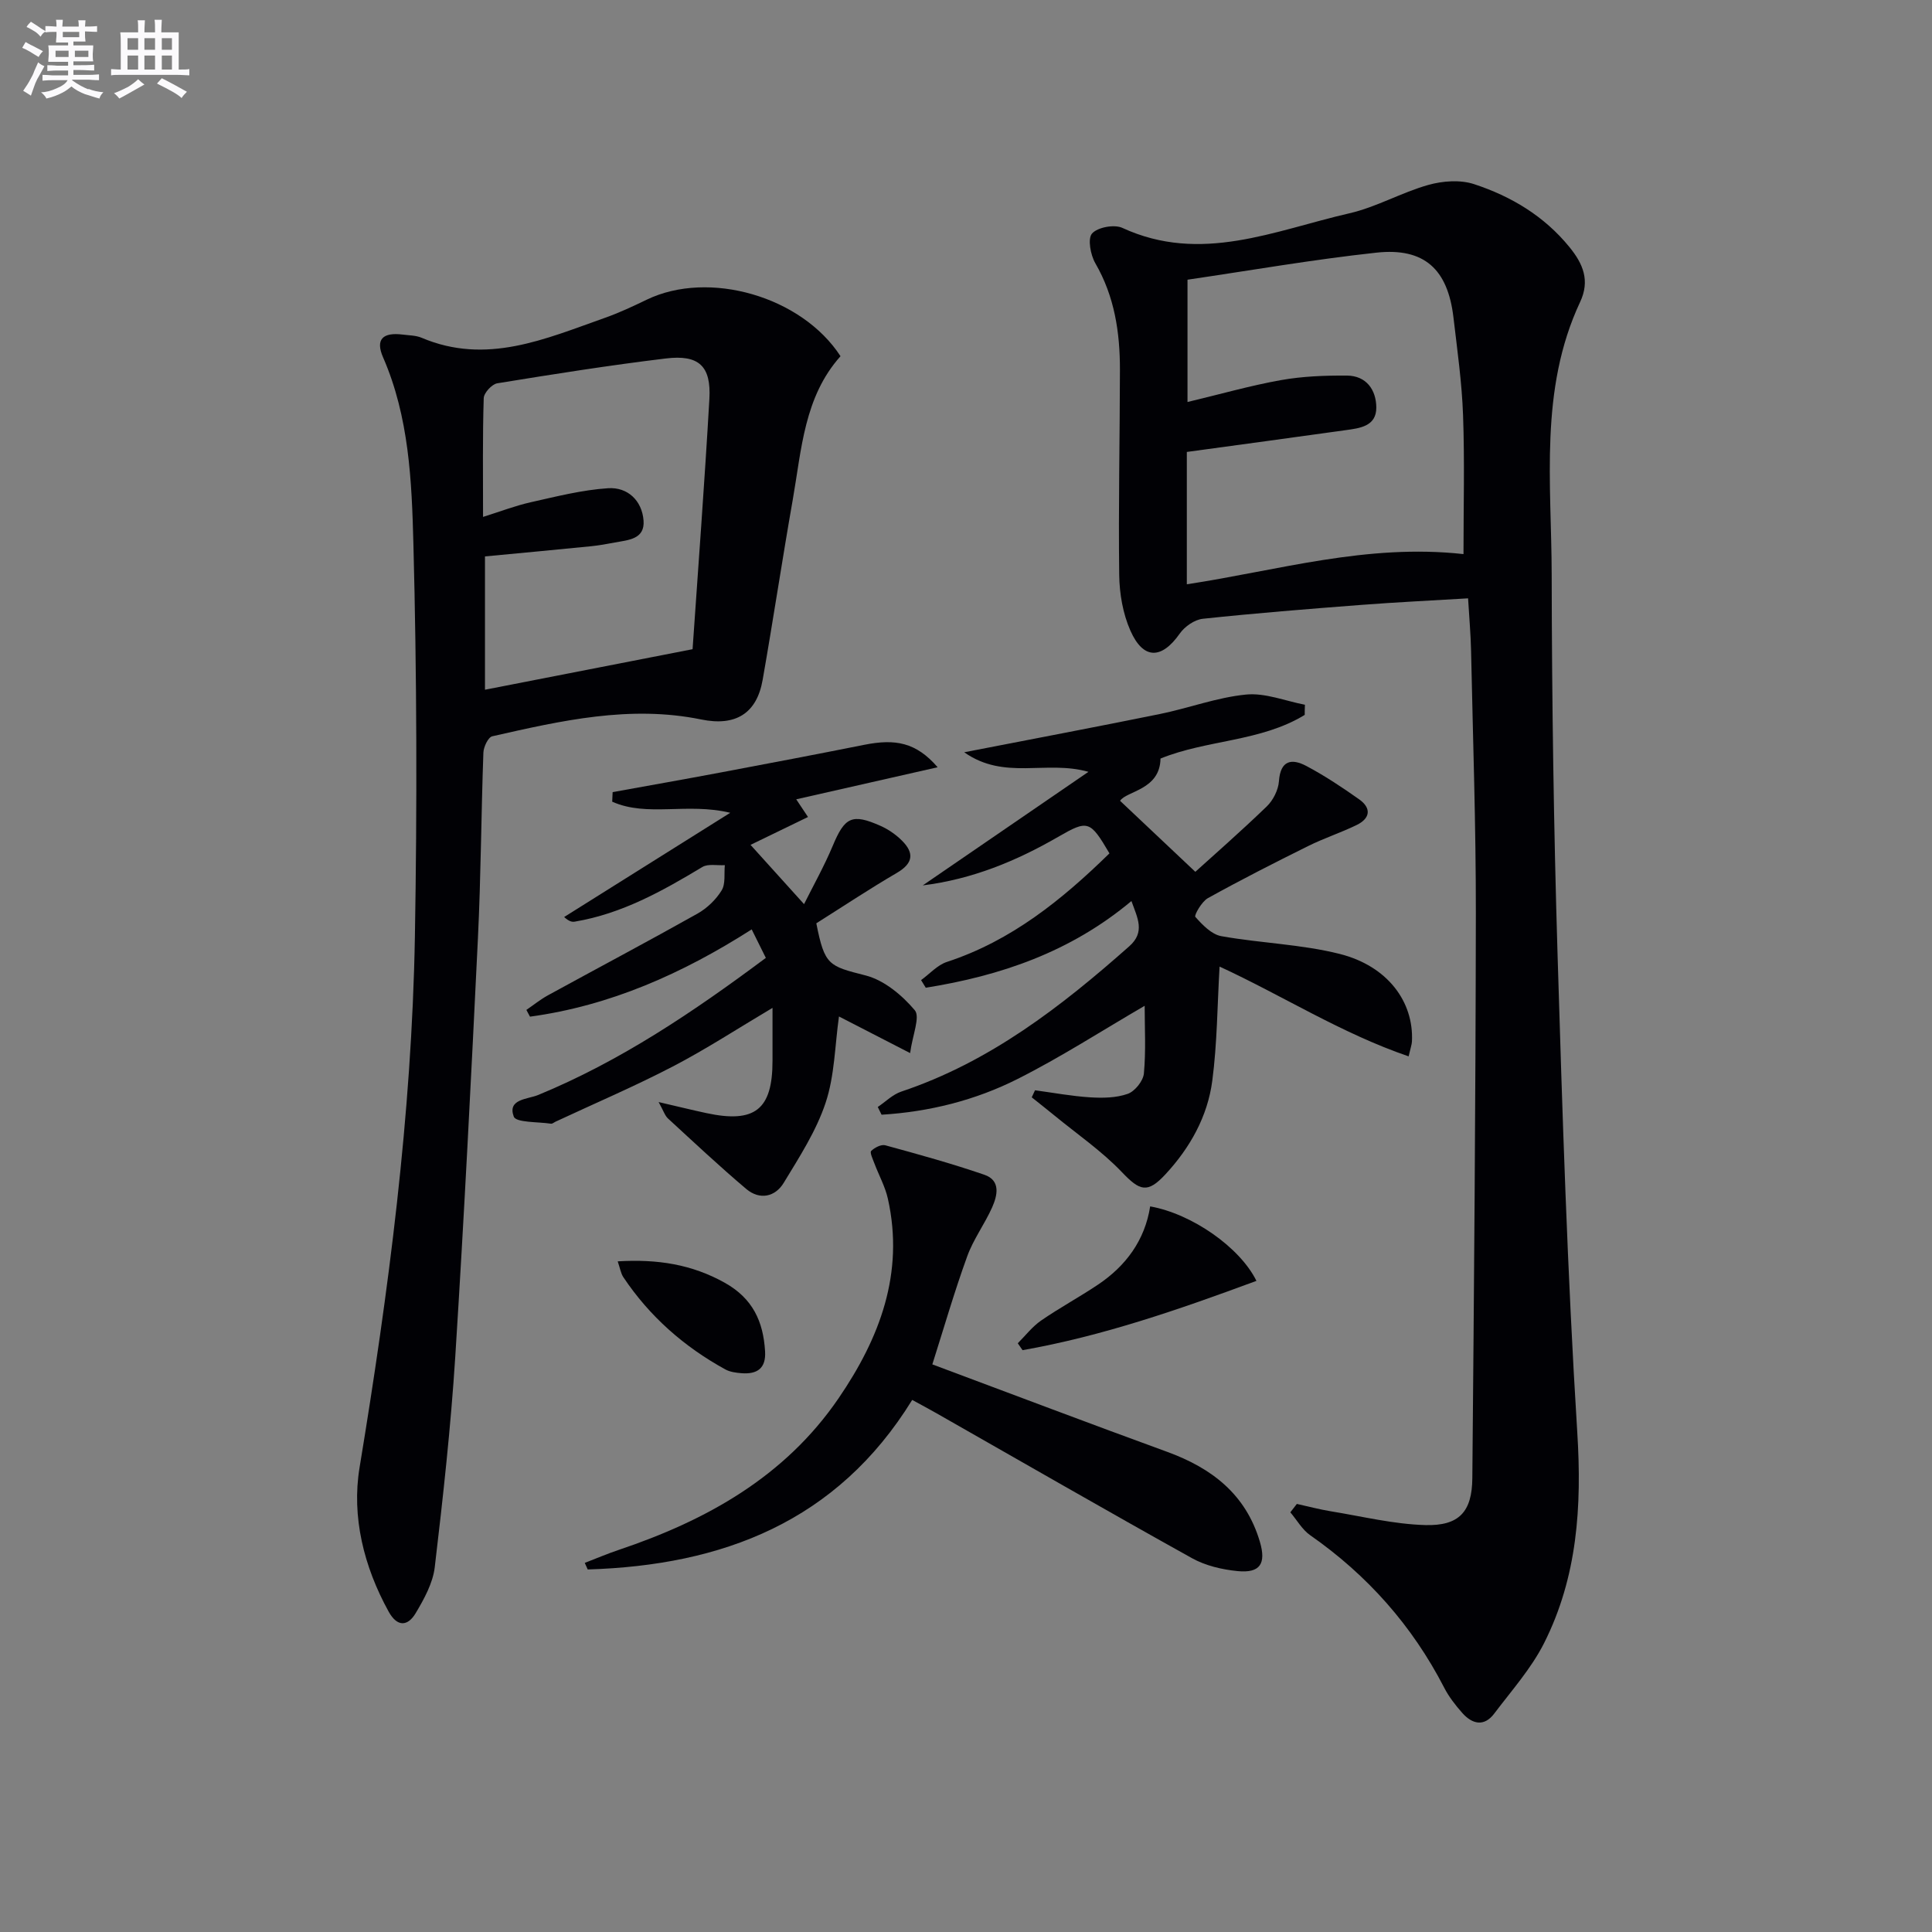 <svg enable-background="new 0 0 400 400" viewBox="0 0 400 400" xmlns="http://www.w3.org/2000/svg"><rect x="0" y="0" width="400" height="400" fill="#808080" stroke="none"/><g fill="#010105"><path d="m268.5 311.37c2.35.52 4.68 1.14 7.05 1.53 6.51 1.06 13.01 2.67 19.55 2.85 7.01.19 9.67-2.76 9.73-9.71.35-38.96.68-77.91.73-116.87.02-18.14-.61-36.27-.99-54.41-.07-3.45-.39-6.89-.62-10.88-7.63.46-14.9.8-22.15 1.36-10.93.84-21.86 1.71-32.76 2.87-1.71.18-3.76 1.6-4.78 3.06-3.76 5.36-7.55 5.45-10.23-.62-1.55-3.51-2.26-7.64-2.31-11.51-.18-14.15.13-28.31.15-42.47.01-7.72-1.1-15.17-5.09-22.06-1-1.73-1.63-5.1-.68-6.17 1.15-1.29 4.6-1.93 6.27-1.16 16.27 7.51 31.54.52 46.97-3.01 5.61-1.28 10.8-4.31 16.37-5.88 2.98-.84 6.63-1.11 9.5-.16 7.66 2.52 14.5 6.6 19.73 13.03 2.83 3.47 4.29 6.94 2.2 11.38-8.49 18.13-5.91 37.5-5.88 56.49.04 26.13.42 52.26 1.21 78.38 1 33.07 2.03 66.17 4.09 99.18.96 15.31.03 29.9-6.88 43.61-2.65 5.25-6.72 9.81-10.3 14.56-2.1 2.8-4.56 2.22-6.63-.11-1.42-1.61-2.79-3.36-3.76-5.26-6.62-12.84-15.9-23.28-27.73-31.54-1.66-1.16-2.75-3.14-4.11-4.74.46-.57.91-1.15 1.35-1.74zm34.5-196.65c0-9.81.25-19.28-.09-28.74-.24-6.77-1.2-13.53-1.99-20.27-1.17-9.97-6.04-14.48-15.96-13.4-13.13 1.42-26.17 3.7-39.1 5.6v25.32c6.8-1.62 13.01-3.4 19.34-4.53 4.48-.8 9.11-.97 13.67-.94 4.02.03 6.05 2.96 6.08 6.59.03 3.95-3.47 4.31-6.43 4.72-10.83 1.52-21.67 2.98-32.8 4.5v27.4c18.96-2.88 37.25-8.46 57.28-6.25z"/><path d="m174.02 73.75c-7.54 8.42-8.06 19.31-9.89 29.72-2.18 12.41-4.05 24.87-6.23 37.28-1.23 7.02-5.65 9.66-12.72 8.21-14.74-3.02-29.02.25-43.26 3.48-.85.19-1.8 2.2-1.84 3.39-.46 12.8-.51 25.62-1.13 38.41-1.4 28.88-2.86 57.77-4.69 86.62-.93 14.57-2.53 29.11-4.25 43.62-.39 3.29-2.2 6.57-3.95 9.51-1.63 2.73-3.8 2.93-5.6-.33-5.14-9.32-7.69-19.64-6.02-29.8 6.01-36.44 10.81-72.99 11.46-109.94.47-27.1.4-54.23-.31-81.33-.34-13.01-.89-26.24-6.28-38.61-1.63-3.74-.05-5.22 4.05-4.71 1.32.17 2.74.16 3.93.66 13.42 5.7 25.61.23 37.91-4.11 2.97-1.05 5.85-2.4 8.69-3.77 12.86-6.21 32.08-.7 40.13 11.7zm-74.01 33.27c3.62-1.13 6.68-2.32 9.85-3.03 5.31-1.19 10.66-2.56 16.05-2.91 4.01-.26 7.01 2.53 7.33 6.69.3 3.9-3.2 4.03-5.95 4.55-1.62.31-3.25.6-4.89.77-7.37.74-14.74 1.42-21.99 2.11v27.6c14.2-2.77 28-5.47 42.98-8.39 1.15-16.8 2.48-34.3 3.48-51.82.39-6.81-2.18-9.21-9.04-8.37-11.67 1.41-23.28 3.25-34.88 5.14-1.11.18-2.77 1.99-2.8 3.08-.25 7.96-.14 15.93-.14 24.58z"/><path d="m270.13 148.01c-9.11 5.58-20.2 5.11-29.86 9.04-.1 6.52-7.04 6.69-8.37 8.75 4.91 4.63 9.81 9.25 15.58 14.7 3.36-3.05 9.2-8.15 14.78-13.53 1.33-1.28 2.4-3.41 2.53-5.22.31-4.39 2.66-4.76 5.68-3.16 3.79 2.01 7.4 4.41 10.91 6.89 2.62 1.85 2.31 3.97-.52 5.34-3.28 1.59-6.77 2.73-10.03 4.35-6.98 3.46-13.93 7-20.75 10.78-1.28.71-2.88 3.56-2.6 3.88 1.47 1.65 3.36 3.63 5.37 3.99 8.13 1.46 16.55 1.67 24.52 3.68 9.91 2.5 15.35 9.89 14.96 18.1-.03.65-.27 1.28-.69 3.11-13.96-4.78-26.2-12.63-39.14-18.59-.47 8-.49 15.89-1.51 23.64-.97 7.38-4.58 13.84-9.67 19.34-3.76 4.07-5.34 3.46-9.04-.42-4.18-4.38-9.29-7.88-14.01-11.76-1.54-1.26-3.11-2.49-4.66-3.73.23-.49.46-.97.68-1.46 3.8.51 7.58 1.22 11.39 1.46 2.6.16 5.4.13 7.8-.72 1.48-.52 3.2-2.66 3.35-4.21.44-4.74.16-9.54.16-14.02-8.87 5.16-17.34 10.63-26.29 15.14-8.8 4.44-18.34 6.81-28.18 7.41-.26-.53-.53-1.06-.79-1.6 1.62-1.09 3.09-2.59 4.88-3.19 18.25-6.1 33.05-17.55 47.19-30.08 3.33-2.95 1.73-5.81.45-9.37-12.64 10.58-27.13 15.48-42.58 17.95-.32-.53-.65-1.05-.97-1.58 1.78-1.29 3.37-3.12 5.36-3.77 13.36-4.38 23.85-12.9 33.64-22.47-4.03-6.85-4.46-6.97-10.65-3.4-8.65 4.99-17.76 8.76-28 10.03 11.18-7.66 22.36-15.33 34.3-23.51-8.79-2.49-17.38 1.83-25.72-4.05 14.54-2.83 27.54-5.28 40.51-7.92 5.98-1.22 11.82-3.44 17.84-4.03 3.96-.39 8.12 1.33 12.19 2.11-.04.72-.04 1.41-.04 2.1z"/><path d="m194.13 158.85c-9.57 2.17-19.14 4.34-29.28 6.64.86 1.29 1.48 2.22 2.44 3.66-4.17 2.02-8.15 3.95-11.9 5.77 3.36 3.72 7.02 7.78 11.08 12.27 1.82-3.66 4.13-7.76 5.94-12.07 2.48-5.94 3.97-6.77 9.9-4.13 1.62.72 3.19 1.81 4.45 3.07 2.58 2.58 2.28 4.71-1.09 6.67-5.72 3.34-11.25 7.02-16.66 10.43 1.73 8.76 2.57 8.84 10.22 10.8 3.82.98 7.53 4.08 10.16 7.19 1.17 1.38-.46 5.13-.96 8.88-5.85-3.01-10.23-5.26-14.73-7.58-.85 6-.89 12.23-2.76 17.85-1.94 5.85-5.43 11.24-8.67 16.58-1.79 2.96-5 3.62-7.77 1.28-5.55-4.69-10.85-9.67-16.2-14.59-.65-.6-.94-1.61-1.94-3.4 3.94.91 6.92 1.65 9.91 2.29 10.03 2.15 13.67-.74 13.67-10.81 0-3.44 0-6.87 0-10.98-7.31 4.34-13.8 8.58-20.65 12.14-7.94 4.13-16.2 7.65-24.31 11.44-.3.14-.62.44-.9.4-2.69-.41-7.24-.2-7.71-1.47-1.36-3.66 2.85-3.57 5.04-4.47 17.05-7.02 32.16-17.21 47.15-28.39-1-2.02-1.93-3.88-2.93-5.9-14.39 9.19-29.34 15.81-45.9 18.07-.25-.47-.5-.93-.75-1.4 1.5-1.02 2.92-2.18 4.5-3.04 10.3-5.64 20.68-11.14 30.92-16.89 1.97-1.11 3.82-2.88 5-4.8.85-1.36.49-3.47.67-5.24-1.57.1-3.45-.33-4.65.38-8.29 4.99-16.68 9.68-26.39 11.31-.57.1-1.17.01-2.23-.95 11.11-6.97 22.22-13.94 34.39-21.58-8.95-2.16-17.19.94-24.44-2.3.03-.66.06-1.32.09-1.98 7.44-1.35 14.89-2.66 22.32-4.06 9.94-1.87 19.88-3.76 29.8-5.74 6.41-1.27 10.7-.52 15.17 4.65z"/><path d="m193.03 282.48c16.94 6.32 32.73 12.32 48.6 18.1 9.25 3.37 16.3 8.78 19.21 18.61 1.34 4.53.08 6.55-4.61 6.09-3.22-.32-6.65-1.12-9.45-2.68-17.71-9.85-35.26-19.97-52.87-29.99-1.56-.89-3.14-1.73-5.05-2.77-15.58 25.28-39.33 34.25-67.18 35.1-.2-.45-.41-.9-.61-1.36 2.33-.9 4.63-1.88 7-2.68 18.19-6.11 34.42-15.13 45.54-31.39 8.51-12.44 13.66-25.89 10.22-41.31-.56-2.53-1.88-4.89-2.8-7.34-.32-.86-.98-2.25-.67-2.56.71-.7 2.08-1.41 2.93-1.18 6.88 1.88 13.77 3.78 20.51 6.1 3.43 1.18 2.71 4.29 1.6 6.78-1.55 3.46-3.89 6.6-5.16 10.14-2.64 7.26-4.79 14.71-7.21 22.34z"/><path d="m260.13 265.19c-16.09 5.96-31.89 11.43-48.42 14.35-.33-.48-.66-.95-.99-1.43 1.59-1.59 3-3.44 4.82-4.7 3.81-2.63 7.91-4.84 11.76-7.42 5.83-3.9 9.74-9.24 10.83-16.22 8.66 1.54 18.6 8.5 22 15.42z"/><path d="m127.89 261.15c8.26-.5 15.37.63 22.18 4.44 5.78 3.24 7.96 8.01 8.33 14.18.22 3.56-1.66 4.78-4.86 4.54-1.14-.09-2.38-.25-3.35-.78-8.56-4.69-15.71-10.98-21.15-19.13-.51-.79-.66-1.82-1.15-3.25z"/></g><path d="m6.8 9.5c.6.3 1.3.7 2.1 1.1-.4.4-.7.8-.9 1.2-.7-.4-1.3-.8-1.8-1.1s-1.1-.6-1.6-.8c.2-.4.5-.8.7-1.2.4.2.8.5 1.5.8zm.9 6.9c-.3.6-.5 1.1-.7 1.7s-.4 1.1-.6 1.7c-.6-.4-1.1-.7-1.6-1 .7-1 1.2-1.8 1.5-2.4.3-.5.6-1.1.8-1.7.3-.6.5-1.2.8-1.8.3.3.8.6 1.3.8-.7 1.3-1.2 2.2-1.5 2.7zm.1-11c.4.3 1 .7 1.7 1.1-.5.2-.8.6-1.1 1.1-.5-.6-1-1-1.4-1.2s-.9-.6-1.5-.8c.2-.4.5-.7.9-1.1.5.3.9.6 1.4.9zm10.5 13c1 .4 2 .6 3.1.7-.4.4-.7.8-.8 1.3-.9-.2-1.9-.6-3-.9-1-.4-2-.9-2.8-1.6-.5.4-1.1.9-1.9 1.3s-1.9.9-3.3 1.2c-.1-.3-.5-.8-1.1-1.3 1 0 2.1-.3 3.2-.8 1.2-.5 1.9-1 2.3-1.7h-3.2c-.4 0-1 0-2 .1v-1.2c1 0 1.7.1 2 .1h3.3v-1h-2.3c-.2 0-.9 0-2 .1v-1.2c1.2 0 1.9.1 2 .1h2.3v-.8h-4.1c0-.7.1-1.2.1-1.6 0-.5 0-1.1-.1-1.8h4.1v-.6h-2.5c0-.6.1-1.1.1-1.6v-.6h-.5c-.4 0-1 0-1.8.1v-1.3c1.2 0 1.9.1 2.1.1h.2c0-.3 0-.8-.1-1.4h1.4c0 .6-.1 1-.1 1.4h3.4c0-.4 0-.8-.1-1.3h1.5c0 .4-.1.9-.1 1.3.7 0 1.5 0 2.5-.1v1.2c-1 0-1.8-.1-2.5-.1v.6c0 .3 0 .8.1 1.5h-2.5v.8h4.1c0 .7-.1 1.3-.1 1.8s0 1 .1 1.5h-4.1v.8h1.4c.8 0 1.8 0 2.9-.1v1.2c-1 0-1.9-.1-2.8-.1h-1.5v1h3.2c.3 0 1 0 2.1-.1v1.2c-1.1 0-1.8-.1-2.1-.1h-3.4l-.1.1c1.4 1 2.4 1.5 3.4 1.9zm-4.1-6.6v-1.3h-2.7v1.3zm2.2-4.1v-1.1h-3.4v1.1zm1.9 4.1v-1.3h-2.8v1.3z" fill="#fbfafc"/><path d="m37 6.7v2.3 5.4c1 0 1.8 0 2.2-.1v1.3c-.6 0-1.5-.1-2.5-.1h-11.9c-.7 0-1.3 0-1.8.1v-1.3c.5 0 1.1.1 2 .1v-5.2c0-1 0-1.8-.1-2.5h3.7c0-1.3 0-2.1-.1-2.5h1.5c0 .4-.1 1.3-.1 2.5h2.2c0-1.2 0-2.1-.1-2.6h1.5c0 .4-.1 1.3-.1 2.6zm-12.3 13.7c-.3-.4-.7-.8-1.1-1.1 1.1-.4 2.1-.9 2.9-1.3.8-.5 1.5-1 2.1-1.6.4.4.9.8 1.3 1.1-2.5 1.4-4.2 2.4-5.2 2.9zm3.9-10.1v-2.4h-2.2v2.4zm0 4.1v-2.9h-2.2v2.9zm3.5-4.1v-2.4h-2.2v2.4zm0 4.1v-2.9h-2.2v2.9zm.4 2.9 1-1.1c.6.3 1.4.7 2.5 1.3s2 1.1 2.7 1.5c-.4.4-.8.8-1.1 1.3-.8-.8-2.5-1.7-5.1-3zm3.1-7v-2.4h-2.1v2.4zm0 4.1v-2.9h-2.1v2.9z" fill="#fbfafc"/></svg>

